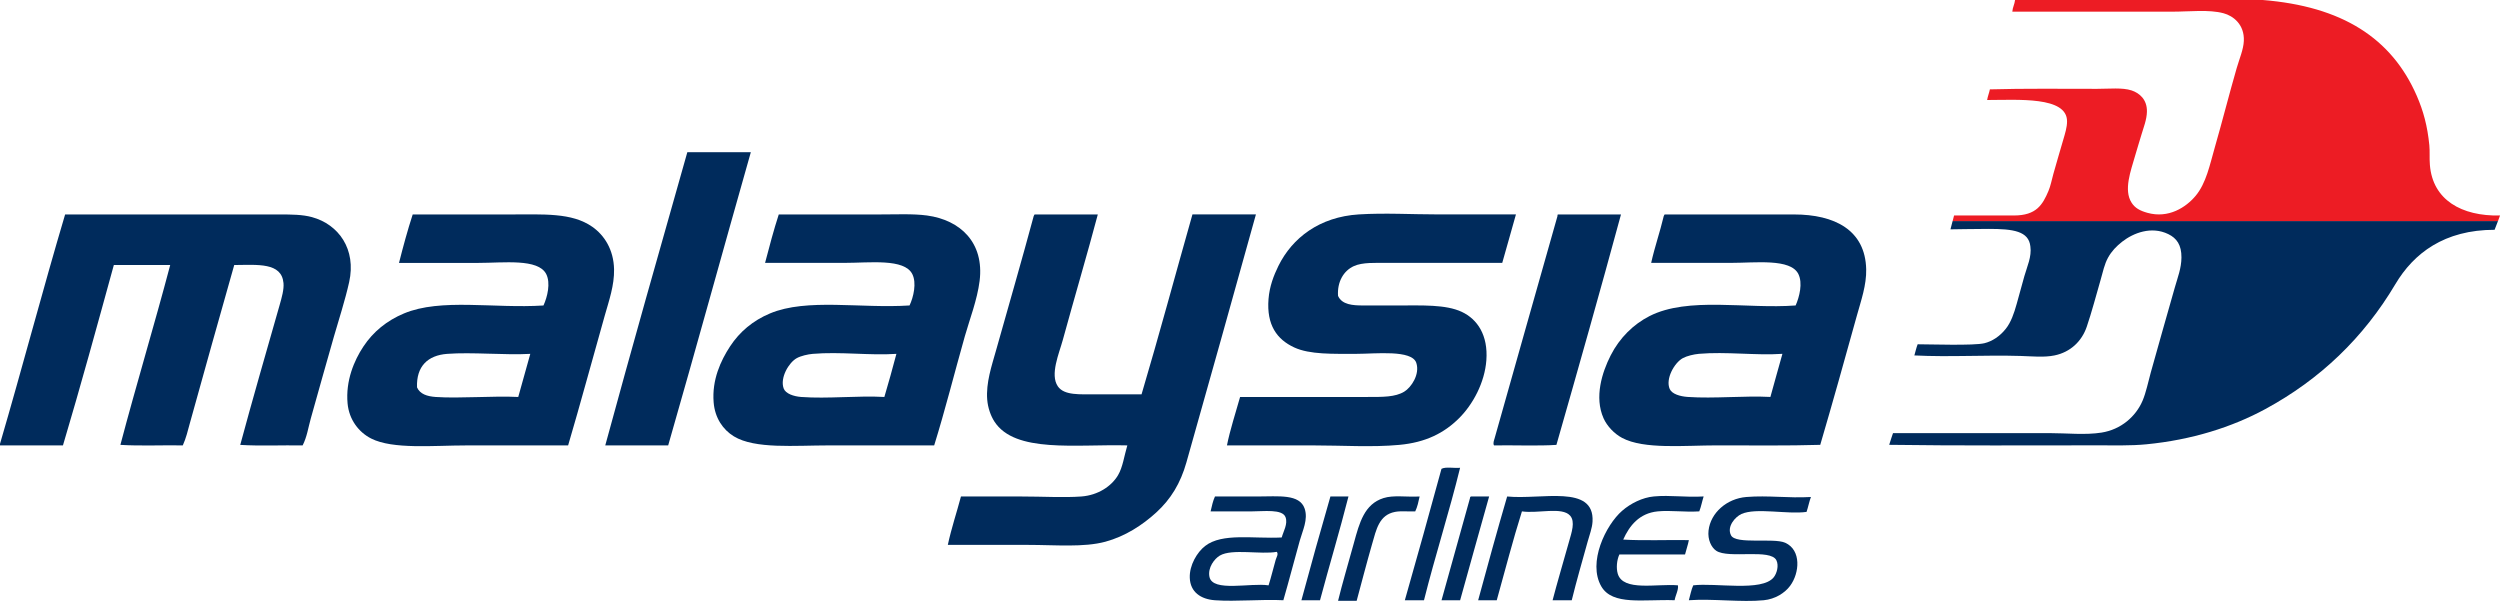 <?xml version="1.0" encoding="UTF-8"?><svg id="a" xmlns="http://www.w3.org/2000/svg" width="95.707" height="23.007" viewBox="0 0 95.707 23.007"><defs><style>.u{fill:#ed1c24;}.u,.v{stroke-width:0px;}.v{fill:#002b5c;}</style></defs><g id="b"><path id="c" class="v" d="M74.751,8.464l-.082.316s1.037-.017,1.455-.017c.957-.001,1.54.087,1.604.669.057.393-.125.77-.23,1.14-.101.36-.193.705-.293,1.06-.105.374-.219.705-.419.957-.228.287-.519.477-.817.55-.411.1-2.089.041-2.556.041-.052.132-.084.285-.126.427,1.361.069,2.672-.022,4.065.02.452.014.9.062,1.299-.02.608-.124,1.047-.542,1.236-1.1.187-.549.356-1.189.524-1.772.092-.319.151-.621.293-.876.136-.243.315-.432.545-.611.422-.327,1.109-.602,1.76-.285.321.156.507.415.503.896-.004.414-.143.755-.252,1.14-.324,1.152-.611,2.132-.922,3.26-.102.37-.181.767-.314,1.08-.258.607-.827,1.104-1.571,1.222-.624.099-1.333.02-1.991.02h-5.992s-.102.295-.147.448c2.63.037,5.34.02,7.899.02.697,0,1.342.019,1.948-.04,1.738-.169,3.276-.657,4.546-1.345,2.111-1.143,3.77-2.738,4.986-4.787.701-1.18,1.872-2.08,3.798-2.08.055-.147.083-.21.129-.335h-20.878 0Z"/><path id="d" class="v" d="M26.314,5.826h2.43c-1.062,3.735-2.093,7.499-3.164,11.225h-2.409c1.024-3.764,2.083-7.494,3.142-11.225"/><path id="e" class="v" d="M0,17.051v-.061c.852-2.906,1.632-5.882,2.493-8.78h8.192c.486,0,.897.004,1.257.102,1.026.28,1.703,1.233,1.425,2.486-.155.697-.403,1.46-.587,2.098-.305,1.056-.591,2.094-.88,3.117-.099.35-.147.715-.315,1.039-.789-.013-1.634.027-2.388-.02.441-1.642,1.024-3.659,1.509-5.358.083-.291.168-.593.147-.835-.07-.801-.992-.698-1.886-.693-.572,2.012-1.145,4.059-1.697,6.05-.079.287-.148.583-.272.855-.789-.013-1.634.027-2.389-.02.611-2.32,1.295-4.568,1.907-6.886h-2.158c-.636,2.315-1.27,4.632-1.948,6.906-.72-0-1.62 0-2.409,0"/><path id="f" class="v" d="M15.797,8.21h3.688c1.336,0,2.4-.076,3.185.469.464.322.822.876.838,1.63.013.611-.193,1.199-.356,1.772-.466,1.642-.934,3.384-1.403,4.971h-3.897c-1.241,0-2.812.16-3.645-.265-.471-.24-.844-.718-.901-1.344-.078-.863.247-1.638.608-2.18.374-.563.893-.988,1.55-1.263,1.409-.592,3.446-.183,5.342-.305.149-.327.28-.857.105-1.202-.307-.604-1.632-.428-2.598-.428h-3.038c.16-.632.329-1.255.524-1.854M17.117,13.547c-.738.056-1.183.474-1.152,1.283.112.256.387.344.712.367.924.064,2.197-.049,3.163,0,.156-.548.309-1.099.461-1.65-.973.054-2.233-.072-3.185,0"/><path id="g" class="v" d="M29.813,8.21h3.813c.687,0,1.322-.033,1.864.04,1.279.174,2.195,1.04,2.012,2.506-.091.725-.383,1.474-.566,2.119-.406,1.435-.751,2.817-1.173,4.176h-4.023c-1.304,0-2.836.147-3.645-.346-.417-.254-.728-.704-.775-1.304-.069-.861.271-1.593.628-2.139.368-.562.878-.99,1.53-1.263,1.412-.592,3.473-.182,5.342-.305.153-.322.277-.863.105-1.202-.307-.604-1.632-.428-2.598-.428h-3.038c.164-.628.33-1.254.524-1.854M31.112,13.547c-.182.015-.452.077-.608.163-.305.167-.651.753-.503,1.161.073.2.382.304.67.326,1.017.076,2.172-.058,3.185,0,.16-.543.315-1.093.461-1.65-1.022.068-2.153-.09-3.206,0"/><path id="h" class="v" d="M39.618,8.21h2.409c-.38,1.439-.9,3.197-1.341,4.808-.142.519-.496,1.324-.189,1.772.243.354.835.305,1.466.305.607,0,1.25.001,1.739,0,.674-2.271,1.297-4.592,1.948-6.886h2.43c-.872,3.139-1.792,6.419-2.661,9.493-.225.796-.593,1.403-1.152,1.915-.537.491-1.193.915-1.948,1.121-.83.225-1.907.122-2.975.122h-3.059c.139-.645.339-1.233.503-1.853h2.305c.812,0,1.64.049,2.304,0,.639-.048,1.154-.392,1.404-.815.185-.314.231-.723.356-1.141-1.96-.052-4.304.31-5.091-.917-.134-.209-.247-.513-.273-.835-.051-.646.171-1.29.335-1.874.476-1.691,1.003-3.509,1.445-5.154.018-.016.013-.056.042-.061"/><path id="i" class="v" d="M58.034,8.21c-.18.613-.343,1.242-.524,1.854h-4.358c-.515,0-.99-.026-1.32.122-.397.178-.645.607-.608,1.141.15.341.567.367.964.367h1.341c.906,0,1.816-.043,2.43.244.604.283,1.013.898.943,1.854-.063.854-.514,1.691-1.048,2.221-.567.562-1.267.924-2.284,1.018-1.042.098-2.188.02-3.31.02-1.117,0-2.224-0-3.289,0,.116-.586.334-1.251.503-1.854h4.881c.579,0,1.056.008,1.404-.204.265-.161.605-.659.461-1.101-.168-.512-1.569-.346-2.284-.346-.907,0-1.794.031-2.389-.245-.66-.306-1.064-.854-.985-1.854.039-.489.201-.904.377-1.263.531-1.079,1.576-1.882,3.08-1.976,1.003-.062,2.018,0,3.017,0h2.996Z"/><path id="j" class="v" d="M59.647,8.21h2.409c-.803,2.961-1.635,5.893-2.472,8.821-.66.047-1.695.007-2.389.02-.048-.079-0-.188.021-.265.782-2.79,1.615-5.7,2.409-8.515-.002-.029-.003-.058.021-.061"/><path id="k" class="v" d="M63.733,8.21h4.945c1.559,0,2.731.598,2.765,2.098.014.605-.197,1.2-.356,1.772-.459,1.653-.925,3.324-1.403,4.95-1.255.038-2.596.02-3.939.02-1.262,0-2.809.161-3.645-.285-.304-.162-.578-.452-.712-.753-.359-.81-.056-1.758.272-2.404.345-.679.876-1.196,1.488-1.507,1.484-.755,3.712-.264,5.594-.407.147-.334.276-.855.105-1.202-.298-.605-1.64-.428-2.598-.428h-3.038c.138-.619.337-1.18.482-1.793.018-.016.012-.056.042-.061M65.031,13.547c-.181.015-.451.078-.607.163-.327.178-.671.797-.503,1.181.085.193.396.285.691.305,1.011.07,2.157-.053,3.164,0,.147-.556.311-1.096.46-1.65-1.024.069-2.147-.091-3.206,0"/><path id="l" class="v" d="M55.897,17.907c-.406,1.663-.954,3.364-1.383,5.073h-.733c.475-1.671.945-3.345,1.403-5.032.161-.088.484-.018.712-.04"/><path id="m" class="v" d="M46.511,19.007h1.613c.827,0,1.631-.106,1.823.468.137.413-.082.841-.188,1.222-.206.732-.416,1.55-.629,2.282-.826-.044-1.801.058-2.619,0-.544-.039-.942-.314-.963-.855-.02-.49.287-.99.587-1.222.659-.511,1.846-.271,2.933-.326.063-.236.24-.514.147-.774-.117-.326-.834-.224-1.32-.224h-1.55c.046-.199.089-.403.167-.57M46.699,21.268c-.205.121-.47.459-.398.815.121.595,1.576.219,2.263.326.099-.308.185-.672.273-.978.027-.096.115-.217.042-.305-.601.112-1.716-.131-2.179.142"/><path id="n" class="v" d="M51.623,19.007c-.342,1.345-.734,2.64-1.089,3.972h-.712c.361-1.334.729-2.659,1.11-3.972h.691Z"/><path id="o" class="v" d="M51.937,23h-.712c.153-.632.395-1.445.608-2.221.21-.769.399-1.48,1.131-1.711.386-.122.859-.034,1.383-.061-.044.201-.086.405-.168.57-.306.011-.545-.024-.775.02-.61.118-.715.672-.88,1.243-.195.675-.439,1.612-.587,2.159"/><path id="p" class="v" d="M57.008,19.007c-.375,1.319-.739,2.649-1.11,3.972h-.712c.362-1.305.724-2.61,1.09-3.912-.001-.035.015-.053.042-.061h.691Z"/><path id="q" class="v" d="M57.699,19.007c1.308.132,3.343-.476,3.268.957-.013.254-.117.514-.188.774-.198.715-.429,1.511-.608,2.241h-.733c.159-.617.426-1.519.628-2.241.096-.343.249-.766.042-.998-.311-.349-1.23-.072-1.844-.163-.349,1.107-.646,2.265-.964,3.402h-.712c.361-1.333.727-2.662,1.11-3.972"/><path id="r" class="v" d="M65.22,19.007c-.06.186-.097.394-.167.57-.576.036-1.105-.049-1.592,0-.708.07-1.084.553-1.32,1.08.796.047,1.683.007,2.514.02-.037.195-.102.362-.147.55h-2.514c-.099.215-.125.517-.063.733.202.697,1.509.376,2.305.448.029.177-.097.381-.126.57-1.187-.042-2.377.214-2.808-.53-.528-.914.17-2.347.797-2.893.324-.283.781-.511,1.215-.55.641-.059,1.195.043,1.906,0"/><path id="s" class="v" d="M69.327,19.027c-.067.179-.105.387-.167.57-.739.103-1.933-.173-2.494.081-.235.107-.569.48-.398.815.183.36,1.628.086,2.074.285.625.279.553,1.16.188,1.65-.206.278-.575.507-1.006.55-.857.086-1.943-.065-2.87,0,.054-.192.092-.4.168-.57.853-.105,2.628.255,3.08-.306.124-.154.202-.453.104-.652-.224-.459-1.833-.05-2.304-.366-.184-.124-.334-.42-.294-.774.078-.682.702-1.223,1.446-1.284.833-.068,1.605.051,2.472,0"/><path id="t" class="u" d="M95.707,8.25c-1.475.033-2.579-.6-2.684-1.935-.022-.269.002-.521-.021-.754-.072-.738-.231-1.319-.482-1.895-.962-2.208-2.859-3.424-5.908-3.667h-9.47c-.018.166-.092.277-.105.448h6.118c.668,0,1.409-.091,1.97.061.362.098.803.423.775,1.059-.014.326-.166.673-.273,1.039-.293,1.014-.545,2.018-.838,3.036-.191.661-.326,1.365-.734,1.854-.369.443-1.038.876-1.844.652-.293-.082-.477-.185-.607-.387-.316-.487-.025-1.237.126-1.772.083-.294.173-.567.251-.836.075-.258.203-.569.209-.876.011-.472-.29-.716-.586-.815-.351-.117-.858-.061-1.32-.061-1.349,0-2.803-.017-4.106.02-.028.142-.082.26-.105.407,1.173,0,3.059-.147,3.059.815.003.225-.078.476-.147.713-.125.434-.255.864-.377,1.304-.062.223-.104.453-.188.652-.223.523-.459.937-1.32.937h-2.293l-.055.214h20.878c.032-.095.05-.142.078-.214"/></g></svg>